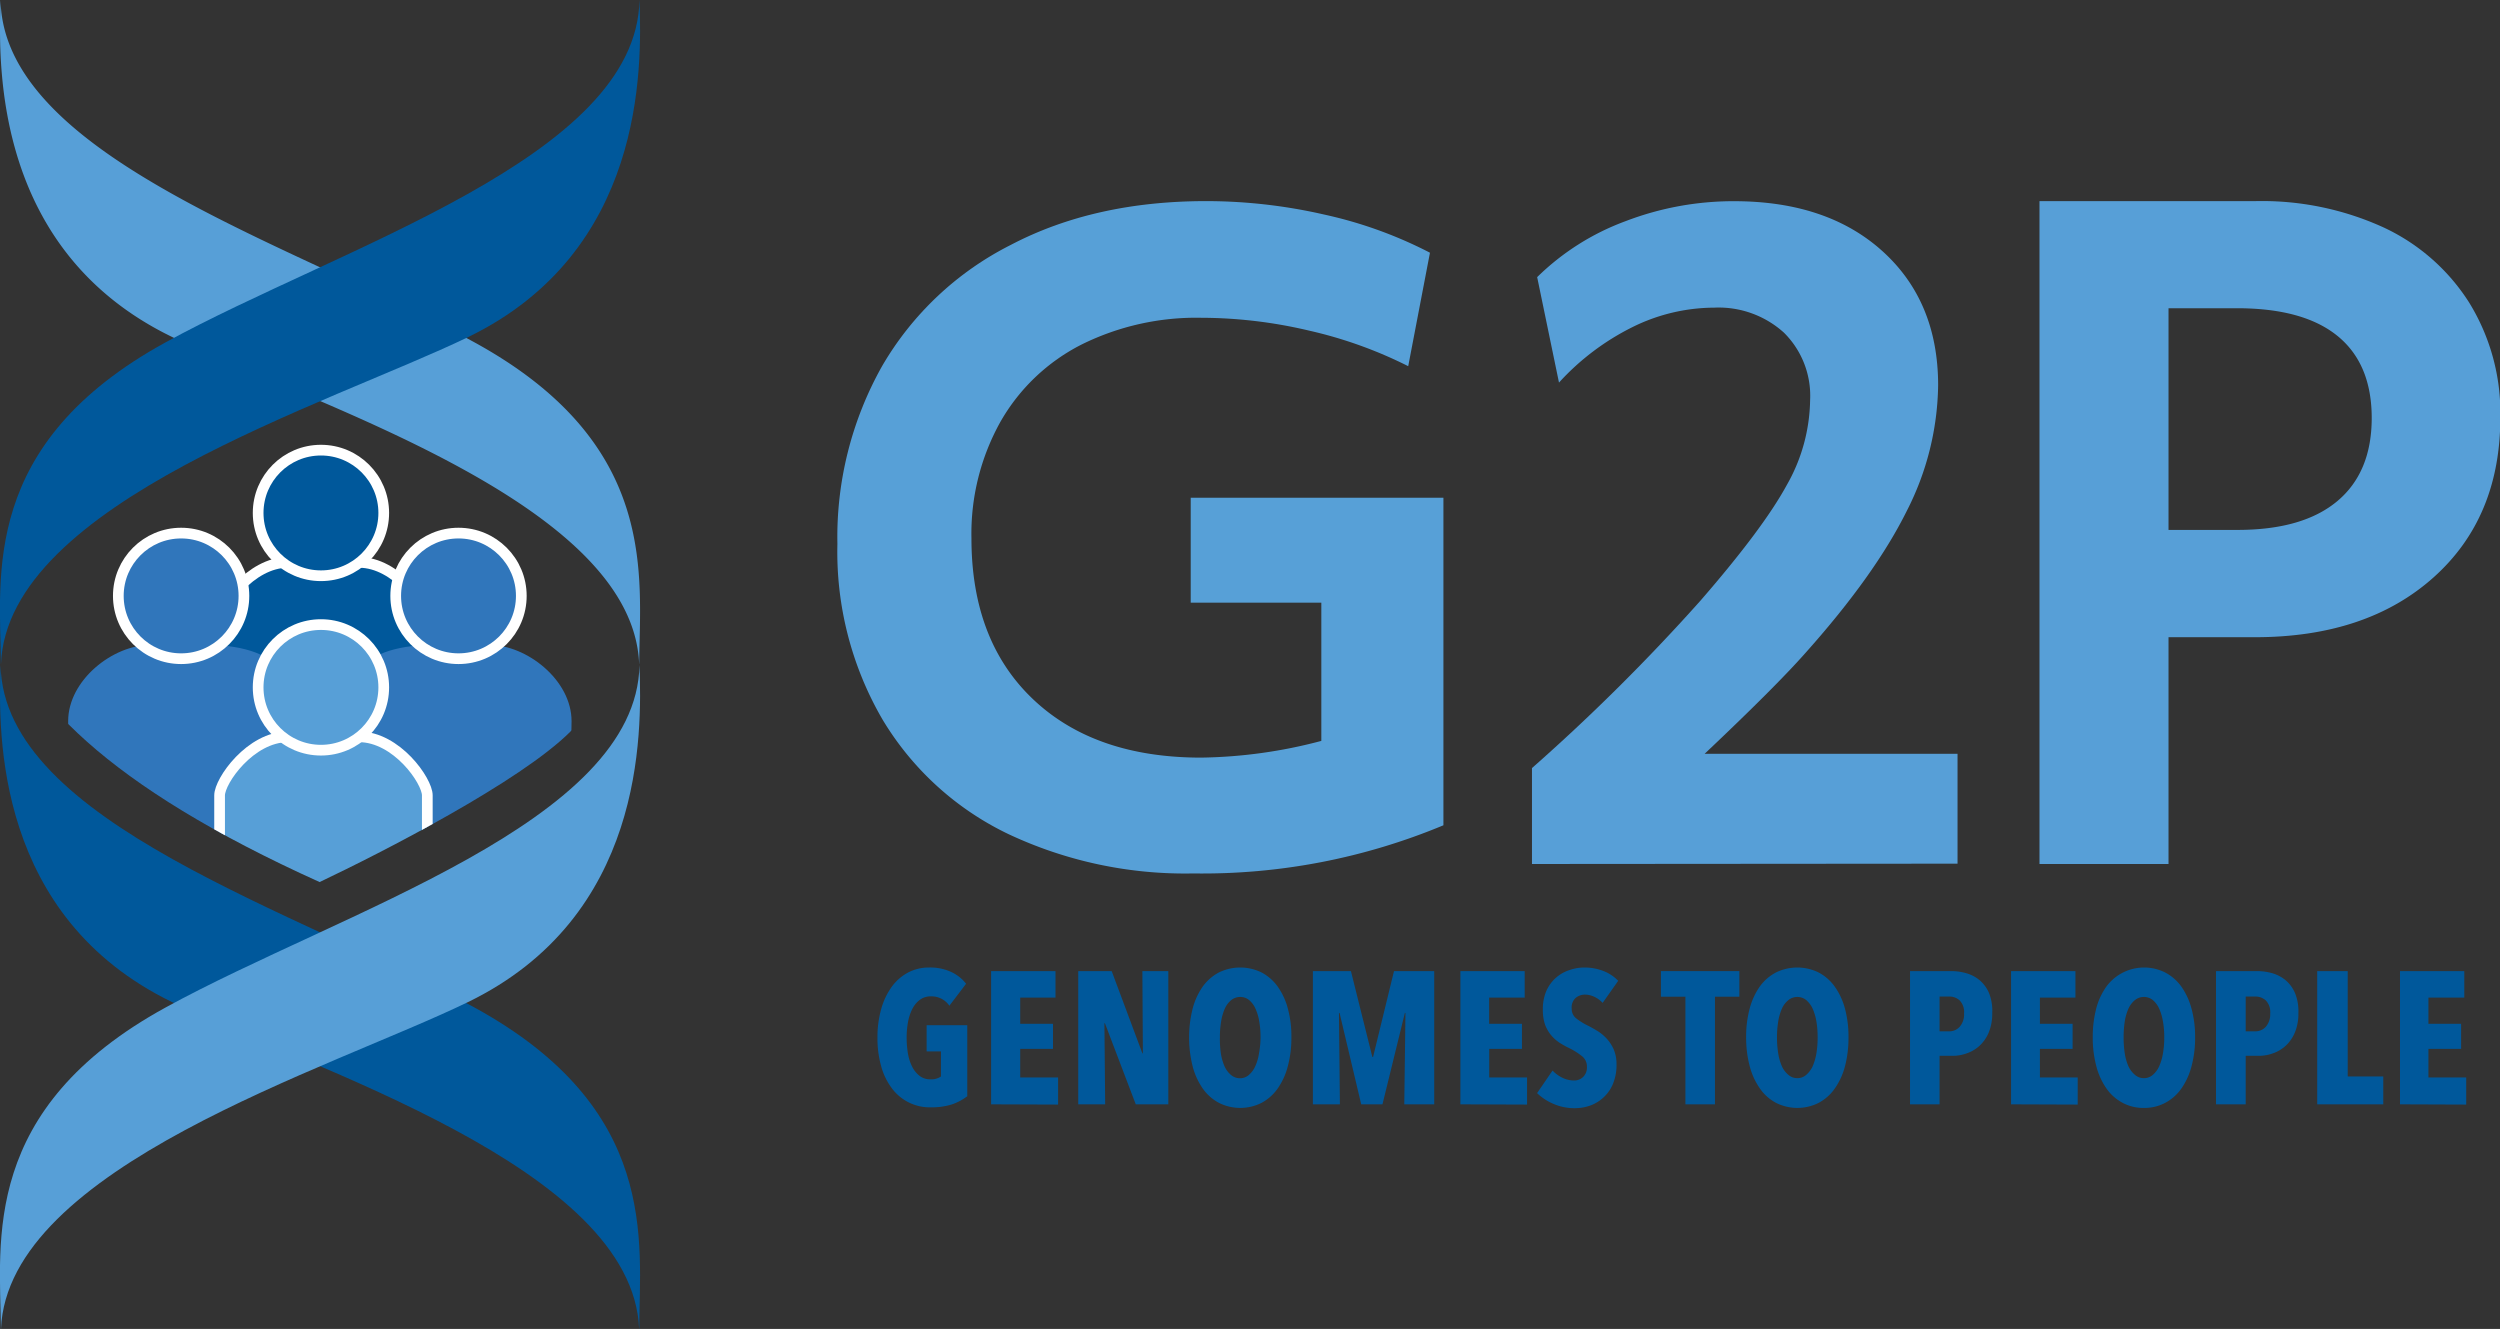 <svg xmlns="http://www.w3.org/2000/svg" xmlns:xlink="http://www.w3.org/1999/xlink" viewBox="0 0 298.96 158.92"><rect x="0" y="0" width="298.96" height="158.92" fill="#333333" stroke="none"/><defs><style>.cls-1{fill:none;}.cls-2{fill:#57a0d7;}.cls-3,.cls-8{fill:#579fd7;}.cls-4,.cls-6{fill:#00589b;}.cls-5{clip-path:url(#clip-path);}.cls-6,.cls-8,.cls-9{stroke:#fff;stroke-miterlimit:10;stroke-width:1.28px;}.cls-7,.cls-9{fill:#3076bb;}</style><clipPath id="clip-path"><path class="cls-1" d="M0,73.08C2.22,83,12.78,94,38.22,105.48c7.44-3.53,24-12,30-18,1.5-1.5,0-22.5-6-24s-19.5-12-22.5-12S0,73.08,0,73.08Z"/></clipPath></defs><title>G2P_logo</title><g id="Layer_2" data-name="Layer 2"><g id="Layer_1-2" data-name="Layer 1"><polygon class="cls-1" points="12.72 64.97 41.22 45.48 68.22 64.97 41.22 85.97 12.72 64.97"/><path class="cls-2" d="M142.7,104.45a49.61,49.61,0,0,1-22.16-4.73,35.35,35.35,0,0,1-15-13.67,39.83,39.83,0,0,1-5.4-21,41.7,41.7,0,0,1,5.35-21.28A37.12,37.12,0,0,1,120.85,29.3q10-5.25,23.39-5.25a63.28,63.28,0,0,1,14.08,1.6A51.41,51.41,0,0,1,171,30.22L168.4,43.79a51.78,51.78,0,0,0-11.88-4.26A56.51,56.51,0,0,0,143.62,38a30.85,30.85,0,0,0-14.24,3.18,23.28,23.28,0,0,0-9.71,9.2,27.45,27.45,0,0,0-3.5,14q0,12.23,7.35,19.22t20.1,7a58.84,58.84,0,0,0,14.39-2V72.07H142.39V59.52h30.22V98.69A74.84,74.84,0,0,1,142.7,104.45Z"/><path class="cls-3" d="M183.2,103.32V91.85a237.48,237.48,0,0,0,20.13-20q7.5-8.64,10.32-13.81a21.08,21.08,0,0,0,2.81-10.17,10.62,10.62,0,0,0-3.12-8.08,11.64,11.64,0,0,0-8.35-3,22.15,22.15,0,0,0-9.8,2.34,29.82,29.82,0,0,0-8.76,6.62l-2.61-12.61a29.76,29.76,0,0,1,10.54-6.68,36.05,36.05,0,0,1,13-2.4q11.16,0,17.78,6t6.63,16A33.89,33.89,0,0,1,228,61.14q-3.81,7.67-12.15,17-3.54,4-12,12h30.24v13.14Z"/><path class="cls-3" d="M243.89,24.05h25.86A35,35,0,0,1,285,27.18a24.21,24.21,0,0,1,10.27,9A25.14,25.14,0,0,1,299,49.92q0,12-8,19.14T269.65,76.2H259.32v27.12H243.89Zm15.43,39.32h8.24q7.83,0,11.94-3.44T283.62,50q0-6.47-4.06-9.8t-12-3.34h-8.24Z"/><path class="cls-4" d="M113.86,132.06a8,8,0,0,1-2.54.36,5.64,5.64,0,0,1-4.69-2.31,7.79,7.79,0,0,1-1.26-2.62,12.37,12.37,0,0,1-.44-3.39,12.52,12.52,0,0,1,.44-3.41,8.39,8.39,0,0,1,1.25-2.66,5.81,5.81,0,0,1,1.95-1.72,5.32,5.32,0,0,1,2.53-.61,5.94,5.94,0,0,1,2.71.56,4.88,4.88,0,0,1,1.72,1.38l-2,2.63a2.58,2.58,0,0,0-2.21-1.12,2.14,2.14,0,0,0-1.29.39,3.1,3.1,0,0,0-.91,1.07,5.79,5.79,0,0,0-.53,1.57,10.63,10.63,0,0,0-.17,1.92,11.62,11.62,0,0,0,.16,1.91,5.68,5.68,0,0,0,.51,1.57,3.28,3.28,0,0,0,.88,1.08,2.06,2.06,0,0,0,1.28.41,2,2,0,0,0,1.27-.34v-3h-1.71v-3.13h4.86v8.49A6.3,6.3,0,0,1,113.86,132.06Z"/><path class="cls-4" d="M118.52,132.06V116.13h7.7v3.17H122v3.13h3.92v3H122v3.42h4.53v3.24Z"/><path class="cls-4" d="M135.82,132.06l-3.69-9.7h-.06l.09,9.7h-3.22V116.13h4l3.67,9.83h.06l-.06-9.83h3.1v15.93Z"/><path class="cls-4" d="M154.43,124.05a13,13,0,0,1-.43,3.46,8.25,8.25,0,0,1-1.21,2.66,5.58,5.58,0,0,1-1.92,1.71,5.66,5.66,0,0,1-5.11,0,5.52,5.52,0,0,1-1.93-1.71,8.25,8.25,0,0,1-1.21-2.66,14.18,14.18,0,0,1,0-6.89,8.17,8.17,0,0,1,1.2-2.63,5.62,5.62,0,0,1,1.92-1.69,5.8,5.8,0,0,1,5.14,0,5.62,5.62,0,0,1,1.92,1.69,8.18,8.18,0,0,1,1.21,2.63A12.63,12.63,0,0,1,154.43,124.05Zm-3.69,0a10.5,10.5,0,0,0-.16-1.92,5.71,5.71,0,0,0-.46-1.54,2.84,2.84,0,0,0-.75-1,1.65,1.65,0,0,0-1.06-.37,1.72,1.72,0,0,0-1.07.37,2.85,2.85,0,0,0-.76,1,6.1,6.1,0,0,0-.45,1.54,11.51,11.51,0,0,0-.15,1.92A11.84,11.84,0,0,0,146,126a6.18,6.18,0,0,0,.45,1.55,2.94,2.94,0,0,0,.76,1,1.62,1.62,0,0,0,1.07.39,1.56,1.56,0,0,0,1.06-.39,2.92,2.92,0,0,0,.75-1,5.78,5.78,0,0,0,.46-1.55A10.8,10.8,0,0,0,150.74,124.05Z"/><path class="cls-4" d="M167.93,132.06l.14-10.93H168l-2.68,10.93h-2.54l-2.59-10.93h-.07l.11,10.93H157V116.13h4.55l2.56,10.26h.09l2.5-10.26h4.81v15.93Z"/><path class="cls-4" d="M174.64,132.06V116.13h7.69v3.17h-4.25v3.13H182v3h-3.91v3.42h4.52v3.24Z"/><path class="cls-4" d="M191.65,119.93a3.06,3.06,0,0,0-1-.73,2.59,2.59,0,0,0-1.12-.26,1.72,1.72,0,0,0-1.1.39,1.5,1.5,0,0,0-.48,1.26,1.43,1.43,0,0,0,.5,1.16,7.67,7.67,0,0,0,1.46.91c.36.18.74.4,1.14.64a5.33,5.33,0,0,1,1.1.92,4.69,4.69,0,0,1,.83,1.29,4.48,4.48,0,0,1,.33,1.8,5.88,5.88,0,0,1-.41,2.26,4.51,4.51,0,0,1-1.1,1.62,4.63,4.63,0,0,1-1.59,1,5.47,5.47,0,0,1-1.88.33,6.23,6.23,0,0,1-2.62-.54,6.41,6.41,0,0,1-1.9-1.26l1.85-2.7a4.1,4.1,0,0,0,1.19.87,3.23,3.23,0,0,0,1.37.32,1.51,1.51,0,0,0,1.1-.43,1.55,1.55,0,0,0,.45-1.19,1.57,1.57,0,0,0-.54-1.25,8.52,8.52,0,0,0-1.57-1,10.33,10.33,0,0,1-1.23-.69,4.7,4.7,0,0,1-1-.93,4.25,4.25,0,0,1-.69-1.26,5.43,5.43,0,0,1-.24-1.71,5.49,5.49,0,0,1,.43-2.28A4.53,4.53,0,0,1,187.7,116a5.31,5.31,0,0,1,1.74-.3,6.18,6.18,0,0,1,2.34.43,4.83,4.83,0,0,1,1.73,1.16Z"/><path class="cls-4" d="M205.08,119.19v12.87h-3.53V119.19h-2.93v-3.06H208v3.06Z"/><path class="cls-4" d="M221.05,124.05a13.39,13.39,0,0,1-.42,3.46,8.27,8.27,0,0,1-1.22,2.66,5.49,5.49,0,0,1-1.92,1.71,5.66,5.66,0,0,1-5.11,0,5.41,5.41,0,0,1-1.92-1.71,8.27,8.27,0,0,1-1.22-2.66,13.38,13.38,0,0,1-.43-3.46,13,13,0,0,1,.42-3.43,8.17,8.17,0,0,1,1.2-2.63,5.56,5.56,0,0,1,1.93-1.69,5.78,5.78,0,0,1,5.13,0,5.53,5.53,0,0,1,1.92,1.69,8.19,8.19,0,0,1,1.22,2.63A13,13,0,0,1,221.05,124.05Zm-3.69,0a11.51,11.51,0,0,0-.15-1.92,6.52,6.52,0,0,0-.46-1.54,3,3,0,0,0-.76-1,1.65,1.65,0,0,0-1.06-.37,1.67,1.67,0,0,0-1.06.37,2.76,2.76,0,0,0-.77,1,6.1,6.1,0,0,0-.45,1.54,11.51,11.51,0,0,0-.15,1.92,11.84,11.84,0,0,0,.15,1.94,6.18,6.18,0,0,0,.45,1.55,2.85,2.85,0,0,0,.77,1,1.58,1.58,0,0,0,1.06.39,1.56,1.56,0,0,0,1.06-.39,3.07,3.07,0,0,0,.76-1,6.61,6.61,0,0,0,.46-1.55A11.84,11.84,0,0,0,217.36,124.05Z"/><path class="cls-4" d="M238.24,121.13a5.9,5.9,0,0,1-.4,2.29,4.52,4.52,0,0,1-1.08,1.6,4.32,4.32,0,0,1-1.53.93,5,5,0,0,1-1.73.31h-1.56v5.8h-3.53V116.13h5a6.39,6.39,0,0,1,1.72.25,4.34,4.34,0,0,1,1.58.82,4.14,4.14,0,0,1,1.14,1.54A5.67,5.67,0,0,1,238.24,121.13Zm-3.37.06a2,2,0,0,0-.52-1.55,1.8,1.8,0,0,0-1.26-.47h-1.15v4.16h1.15a1.64,1.64,0,0,0,1.26-.55A2.22,2.22,0,0,0,234.87,121.19Z"/><path class="cls-4" d="M240.49,132.06V116.13h7.7v3.17h-4.25v3.13h3.91v3h-3.91v3.42h4.52v3.24Z"/><path class="cls-4" d="M262.5,124.05a13,13,0,0,1-.43,3.46,8.25,8.25,0,0,1-1.21,2.66,5.52,5.52,0,0,1-1.93,1.71,5.28,5.28,0,0,1-2.55.61,5.23,5.23,0,0,1-2.55-.61,5.52,5.52,0,0,1-1.93-1.71,8.25,8.25,0,0,1-1.21-2.66,13,13,0,0,1-.43-3.46,13.5,13.5,0,0,1,.41-3.43,8,8,0,0,1,1.21-2.63,5.61,5.61,0,0,1,7.05-1.69,5.56,5.56,0,0,1,1.93,1.69,8.18,8.18,0,0,1,1.21,2.63A12.63,12.63,0,0,1,262.5,124.05Zm-3.69,0a10.5,10.5,0,0,0-.16-1.92,6.09,6.09,0,0,0-.46-1.54,2.84,2.84,0,0,0-.75-1,1.67,1.67,0,0,0-1.06-.37,1.69,1.69,0,0,0-1.07.37,2.87,2.87,0,0,0-.77,1,6.1,6.1,0,0,0-.45,1.54,12.73,12.73,0,0,0-.14,1.92,13.11,13.11,0,0,0,.14,1.94,6.18,6.18,0,0,0,.45,1.55,3,3,0,0,0,.77,1,1.6,1.6,0,0,0,1.07.39,1.58,1.58,0,0,0,1.06-.39,2.92,2.92,0,0,0,.75-1,6.17,6.17,0,0,0,.46-1.55A10.8,10.8,0,0,0,258.81,124.05Z"/><path class="cls-4" d="M274.85,121.13a5.9,5.9,0,0,1-.4,2.29,4.52,4.52,0,0,1-1.08,1.6,4.32,4.32,0,0,1-1.53.93,5,5,0,0,1-1.74.31h-1.55v5.8H265V116.13h5a6.45,6.45,0,0,1,1.72.25,4.42,4.42,0,0,1,1.58.82,4.14,4.14,0,0,1,1.14,1.54A5.67,5.67,0,0,1,274.85,121.13Zm-3.37.06a2,2,0,0,0-.52-1.55,1.84,1.84,0,0,0-1.26-.47h-1.15v4.16h1.15a1.67,1.67,0,0,0,1.26-.55A2.27,2.27,0,0,0,271.48,121.19Z"/><path class="cls-4" d="M277.1,132.06V116.13h3.65v12.6H285v3.33Z"/><path class="cls-4" d="M287,132.06V116.13h7.69v3.17H290.4v3.13h3.91v3H290.4v3.42h4.52v3.24Z"/><path class="cls-3" d="M76.44,79.39c.07-10.59,2.41-26.33-19.7-38.45C35.69,29.41.39,18.83.07,0-.24,8.41-.46,30.1,20.59,40.3c16.58,8,55.07,19.78,55.84,39.08A0,0,0,0,0,76.44,79.39Z"/><path class="cls-4" d="M.11,79.39C0,68.8-2.31,53.06,19.8,40.94,40.85,29.41,76.15,18.83,76.47,0,76.79,8.41,77,30.1,56,40.3,39.37,48.34.88,60.08.12,79.38Z"/><path class="cls-4" d="M76.44,158.92c.07-10.59,2.41-26.32-19.7-38.44C35.69,108.94.39,98.36.07,79.53c-.31,8.41-.53,30.1,20.52,40.31,16.58,8,55.07,19.77,55.84,39.08C76.43,158.93,76.44,158.92,76.44,158.92Z"/><path class="cls-3" d="M.11,158.92C0,148.33-2.31,132.6,19.8,120.48c21.05-11.54,56.35-22.12,56.67-40.95.32,8.41.53,30.1-20.52,40.31C39.37,127.88.88,139.61.12,158.92.11,158.93.11,158.92.11,158.92Z"/><g class="cls-5"><path class="cls-6" d="M26.26,82.32V74.25c0-1.73,3.68-7,8.18-7h8.48c4.51,0,8.18,5.27,8.18,7v8.46L39.39,89.46Z"/><circle class="cls-6" cx="38.38" cy="61.34" r="7.51"/><path class="cls-1" d="M26.26,82.74V74.68c0-1.73,3.68-7,8.18-7h8.48c4.51,0,8.18,5.28,8.18,7v8.46L39.39,89.89Z"/><path class="cls-7" d="M23,100.61c4.5,0,10-4.82,10-6.55V80.27c0-1.73-3.68-3.15-8.18-3.15H18c-4.5,0-9.85,4.21-9.85,9.12l.11,8Z"/><path class="cls-7" d="M54.31,100.16c-4.5,0-10.8-4.37-10.8-6.1V80.27c0-1.73,3.68-3.15,8.18-3.15H58.5c4.5,0,9.85,4.21,9.85,9.12l-.13,8Z"/><path class="cls-8" d="M26.26,103.18V95.11c0-1.73,3.68-7,8.18-7h8.48c4.51,0,8.18,5.27,8.18,7v8.46l-11.71,6.75Z"/><circle class="cls-9" cx="21.66" cy="71.26" r="7.51"/><circle class="cls-9" cx="54.83" cy="71.26" r="7.51"/><circle class="cls-8" cx="38.38" cy="82.2" r="7.51"/></g></g></g></svg>